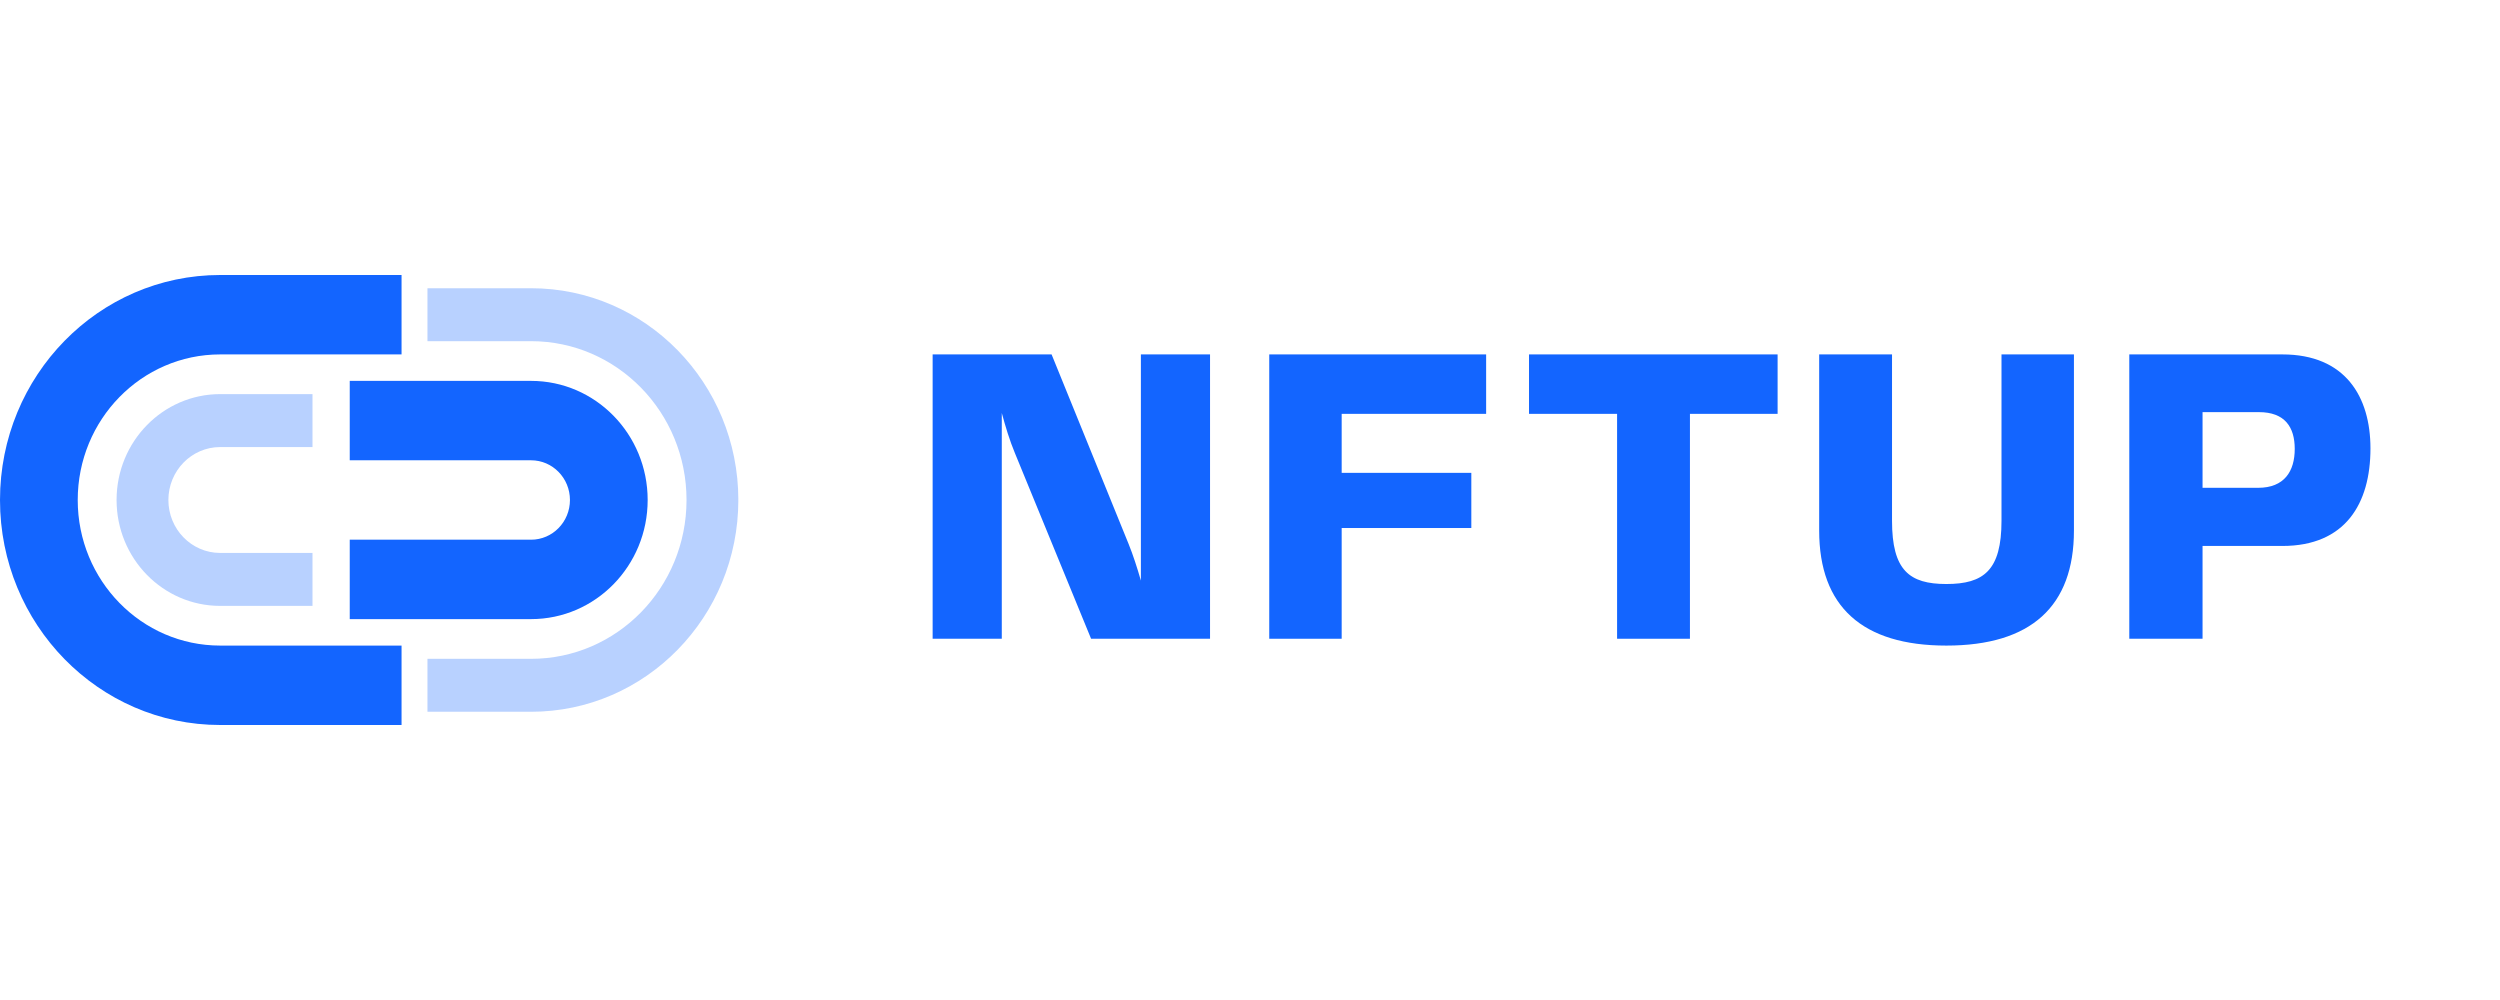 <svg width="200" height="80" viewBox="0 0 200 80" fill="none" xmlns="http://www.w3.org/2000/svg">
<path fill-rule="evenodd" clip-rule="evenodd" d="M17.617 28.353C11.321 28.353 6.218 33.568 6.218 40C6.218 46.432 11.321 51.647 17.617 51.647L32.124 51.647L32.124 58L17.617 58C7.887 58 4.43851e-06 49.941 2.85934e-06 40C1.28017e-06 30.059 7.887 22 17.617 22L32.124 22L32.124 28.353L17.617 28.353Z" fill="#1365FF"/>
<path opacity="0.3" fill-rule="evenodd" clip-rule="evenodd" d="M25 31.529H17.616C13.038 31.529 9.326 35.322 9.326 40C9.326 44.678 13.038 48.471 17.616 48.471H25V44.235L17.616 44.235C15.327 44.235 13.471 42.339 13.471 40C13.471 37.661 15.327 35.765 17.616 35.765L25 35.765V31.529ZM50 43.586V36.414C50.498 37.503 50.777 38.718 50.777 40C50.777 41.282 50.498 42.497 50 43.586Z" fill="#1365FF"/>
<path fill-rule="evenodd" clip-rule="evenodd" d="M42.487 43.176C44.204 43.176 45.596 41.754 45.596 40C45.596 38.246 44.204 36.823 42.487 36.823L27.979 36.823L27.979 30.471L42.487 30.471C47.638 30.471 51.813 34.737 51.813 40C51.813 45.263 47.638 49.529 42.487 49.529L27.979 49.529L27.979 43.176L42.487 43.176Z" fill="#1365FF"/>
<path opacity="0.3" fill-rule="evenodd" clip-rule="evenodd" d="M34.197 56.941H42.487C51.644 56.941 59.067 49.356 59.067 40C59.067 30.644 51.644 23.059 42.487 23.059L34.197 23.059V27.294L42.487 27.294C49.355 27.294 54.922 32.983 54.922 40C54.922 47.017 49.355 52.706 42.487 52.706L34.197 52.706V56.941Z" fill="#1365FF"/>
<path d="M91.271 46.448V28.353H96.803V51.1H87.287L81.196 36.255C80.768 35.228 80.439 34.134 80.143 33.039V51.1H74.611V28.353H84.127L90.284 43.506C90.646 44.395 90.975 45.422 91.271 46.448Z" fill="#1365FF"/>
<path d="M118.891 28.353V33.108H107.334V37.828H117.706V42.241H107.334V51.1H101.54V28.353H118.891Z" fill="#1365FF"/>
<path d="M122.321 28.353H142.208V33.108H135.195V51.1H129.367V33.108H122.321V28.353Z" fill="#1365FF"/>
<path d="M145.534 42.446V28.353H151.362V41.659C151.362 45.627 152.745 46.721 155.708 46.721C158.704 46.721 160.12 45.627 160.12 41.659V28.353H165.915V42.446C165.915 48.5 162.49 51.647 155.708 51.647C148.991 51.647 145.534 48.534 145.534 42.446Z" fill="#1365FF"/>
<path d="M182.591 28.353C187.629 28.353 189.637 31.739 189.637 35.878C189.637 40.291 187.629 43.677 182.591 43.677H176.204V51.1H170.343V28.353H182.591ZM176.204 39.025H180.649C182.756 39.025 183.579 37.691 183.579 35.913C183.579 34.168 182.789 32.971 180.715 32.971H176.204V39.025Z" fill="#1365FF"/>
</svg>

